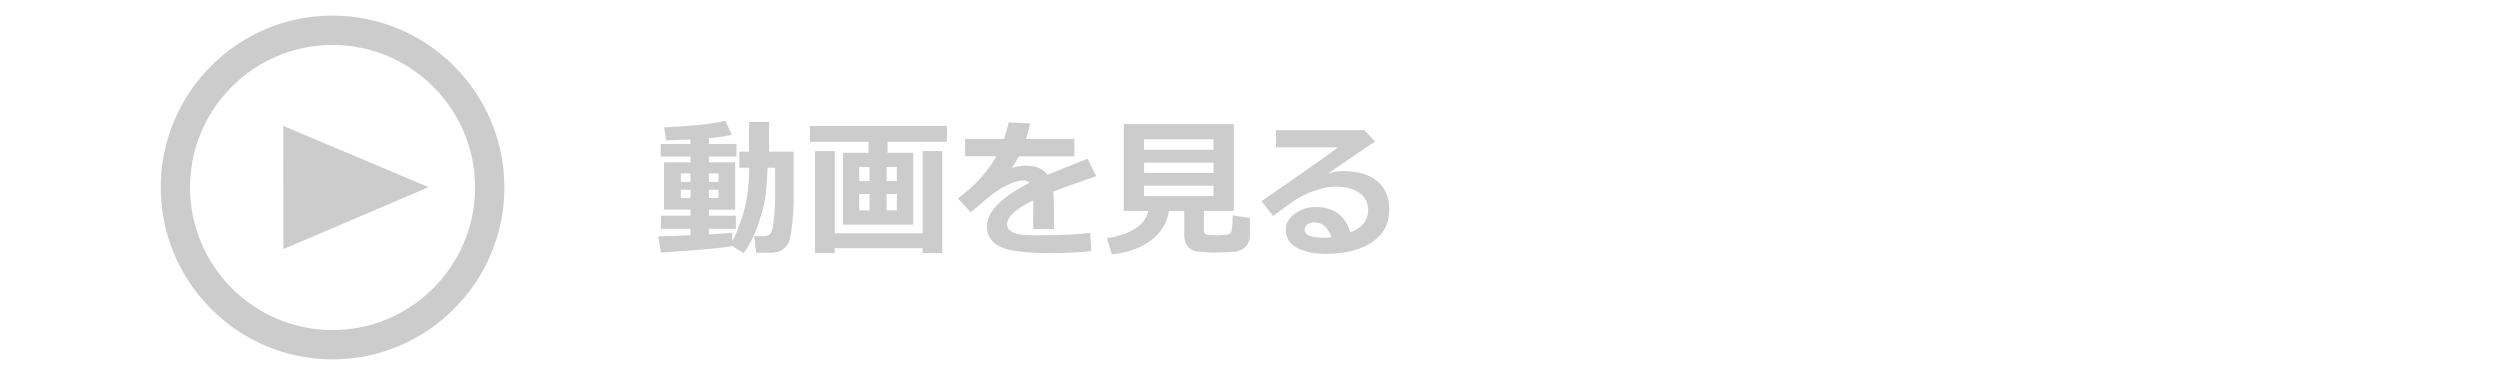 <?xml version="1.0" encoding="utf-8"?>
<!-- Generator: Adobe Illustrator 16.0.3, SVG Export Plug-In . SVG Version: 6.00 Build 0)  -->
<!DOCTYPE svg PUBLIC "-//W3C//DTD SVG 1.1//EN" "http://www.w3.org/Graphics/SVG/1.1/DTD/svg11.dtd">
<svg version="1.1" id="レイヤー_1" xmlns="http://www.w3.org/2000/svg" xmlns:xlink="http://www.w3.org/1999/xlink" x="0px"
	 y="0px" width="200px" height="30px" viewBox="0 -2.5 200 30" enable-background="new 0 -2.5 200 30" xml:space="preserve">
<path fill="#CCCCCC" d="M26.6,26.25c-7.577,0-13.741-6.172-13.741-13.763c0-7.576,6.165-13.738,13.741-13.738
	c7.581,0.003,13.75,6.166,13.75,13.739C40.35,20.075,34.181,26.25,26.6,26.25z M26.6,1.096c-6.284,0-11.397,5.109-11.397,11.393
	c0,6.294,5.112,11.417,11.397,11.417c6.29,0,11.406-5.119,11.406-11.417C38.006,6.208,32.89,1.098,26.6,1.096z"/>
<polygon fill="#CCCCCC" points="22.674,17.429 22.665,7.576 34.285,12.471 "/>
<g>
	<path fill="#CCCCCC" d="M58.565,17.164c-0.352,0.137-2.25,0.316-5.695,0.539l-0.217-1.301c0.43,0,1.291-0.027,2.584-0.082v-0.516
		H52.87V14.75h2.367v-0.48h-2.115v-3.791h2.115v-0.457h-2.379V9.014h2.379V8.656c-0.617,0.031-1.266,0.055-1.945,0.07l-0.158-1.037
		c2.199-0.098,3.832-0.273,4.898-0.527l0.516,1.119c-0.414,0.105-1.025,0.195-1.834,0.271v0.463h2.203v1.008h-2.203v0.457h2.098
		v3.791h-2.098v0.48h2.156v1.055h-2.156v0.445c1.02-0.055,1.643-0.104,1.869-0.146v0.681c0.184-0.281,0.449-0.929,0.797-1.942
		c0.348-1.013,0.537-2.321,0.568-3.923h-0.803V9.635h0.779V7.262h1.6v2.373h1.969v3.708c0,0.656-0.037,1.334-0.111,2.033
		c-0.074,0.699-0.159,1.178-0.255,1.436s-0.267,0.474-0.513,0.646c-0.246,0.172-0.537,0.258-0.873,0.258h-1.248l-0.158-1.323h0.803
		c0.203,0,0.365-0.065,0.486-0.197c0.121-0.131,0.216-0.508,0.284-1.133c0.068-0.625,0.103-1.314,0.103-2.068l-0.006-2.074h-0.598
		c-0.043,1.133-0.115,1.992-0.217,2.578s-0.296,1.281-0.583,2.089s-0.657,1.532-1.11,2.177L58.565,17.164z M55.237,11.375h-0.768
		v0.674h0.768V11.375z M55.237,12.682h-0.768v0.662h0.768V12.682z M57.481,12.049v-0.674h-0.768v0.674H57.481z M57.481,13.344
		v-0.662h-0.768v0.662H57.481z"/>
	<path fill="#CCCCCC" d="M73.055,15.471h-5.613V9.723h2.039V8.844h-4.682V7.572h10.957v1.271h-4.752v0.879h2.051V15.471z
		 M66.78,17.75h-1.582V9.588h1.582v6.574h7.031V9.588h1.57v8.162h-1.57v-0.398H66.78V17.75z M69.563,10.859h-0.826v1.131h0.826
		V10.859z M68.737,13.021v1.307h0.826v-1.307H68.737z M71.749,11.99v-1.131h-0.82v1.131H71.749z M71.749,14.328v-1.307h-0.82v1.307
		H71.749z"/>
	<path fill="#CCCCCC" d="M84.323,15.828h-1.67l0.006-2.303c-1.395,0.684-2.092,1.322-2.092,1.916c0,0.59,0.672,0.885,2.016,0.885
		l0.65-0.006c1.789,0,3.117-0.064,3.984-0.193l0.082,1.465c-1.098,0.105-2.174,0.158-3.229,0.158c-2.027,0-3.387-0.173-4.078-0.52
		c-0.691-0.346-1.037-0.879-1.037-1.603c0-1.188,1.135-2.354,3.404-3.498c-0.102-0.129-0.254-0.193-0.457-0.193
		c-0.367,0-0.825,0.131-1.374,0.393c-0.549,0.262-1.167,0.693-1.854,1.295c-0.477,0.422-0.818,0.707-1.025,0.855l-1.02-1.103
		c1.359-1.008,2.387-2.133,3.082-3.375h-2.502V8.615h3.111c0.164-0.473,0.287-0.916,0.369-1.33l1.723,0.094
		c-0.109,0.484-0.221,0.896-0.334,1.236h3.867v1.389h-4.43c-0.102,0.203-0.289,0.516-0.563,0.938
		c0.391-0.129,0.766-0.193,1.125-0.193c0.797,0,1.371,0.246,1.723,0.738c0.508-0.219,1.578-0.648,3.211-1.289l0.686,1.396
		c-0.77,0.262-1.918,0.672-3.445,1.229c0.039,0.293,0.059,0.607,0.059,0.943L84.323,15.828z"/>
	<path fill="#CCCCCC" d="M93.522,14.375c-0.172,1.012-0.68,1.816-1.523,2.414c-0.843,0.598-1.857,0.949-3.041,1.055l-0.41-1.295
		c0.871-0.117,1.61-0.359,2.218-0.729s0.972-0.852,1.093-1.444h-1.957v-6.95h8.801v6.949h-2.391v1.588
		c0,0.094,0.029,0.17,0.088,0.229c0.059,0.06,0.201,0.098,0.428,0.115c0.227,0.016,0.391,0.025,0.492,0.025
		c0.105,0,0.271-0.01,0.498-0.025c0.227-0.018,0.374-0.037,0.442-0.06c0.068-0.022,0.13-0.06,0.185-0.114
		c0.055-0.054,0.097-0.21,0.126-0.466c0.029-0.256,0.044-0.569,0.044-0.94l1.371,0.211v1.441c0,0.363-0.131,0.665-0.393,0.905
		c-0.262,0.239-0.615,0.366-1.061,0.378c-0.105,0-0.332,0.008-0.68,0.023c-0.262,0.012-0.482,0.018-0.662,0.018
		c-0.133,0-0.336-0.008-0.609-0.023l-0.68-0.041c-0.18-0.012-0.34-0.051-0.48-0.117c-0.14-0.065-0.263-0.155-0.366-0.27
		c-0.103-0.113-0.182-0.247-0.234-0.4c-0.052-0.154-0.079-0.328-0.079-0.52v-1.957H93.522z M97.079,9.482V8.639h-5.555v0.844
		L97.079,9.482L97.079,9.482z M91.524,11.328h5.555v-0.814h-5.555V11.328z M97.079,12.359h-5.555v0.827h5.555V12.359z"/>
	<path fill="#CCCCCC" d="M108.023,16.098c0.953-0.375,1.43-0.973,1.43-1.793c0-0.582-0.234-1.039-0.705-1.374
		c-0.471-0.334-1.064-0.501-1.779-0.501h-0.146c-0.313,0-0.679,0.053-1.099,0.158s-0.813,0.242-1.184,0.41s-0.68,0.336-0.932,0.504
		s-0.838,0.592-1.756,1.271l-0.938-1.178c3.19-2.189,5.231-3.624,6.123-4.308h-4.957v-1.37h7.078l0.844,0.902
		c-0.84,0.559-2.092,1.41-3.756,2.555c0.479-0.125,0.883-0.188,1.207-0.188c1.151,0,2.055,0.263,2.707,0.788
		c0.651,0.525,0.979,1.28,0.979,2.265c0,1.148-0.461,2.029-1.386,2.646c-0.924,0.615-2.142,0.922-3.647,0.922
		c-0.996,0-1.785-0.164-2.369-0.492s-0.877-0.809-0.877-1.44c0-0.513,0.25-0.942,0.748-1.292s1.041-0.523,1.631-0.523
		C106.697,14.059,107.625,14.738,108.023,16.098z M106.512,16.484c-0.254-0.797-0.717-1.195-1.389-1.195
		c-0.195,0-0.369,0.055-0.521,0.161c-0.151,0.106-0.229,0.247-0.229,0.419c0,0.43,0.504,0.645,1.512,0.645
		C106.107,16.514,106.316,16.504,106.512,16.484z"/>
</g>
</svg>
